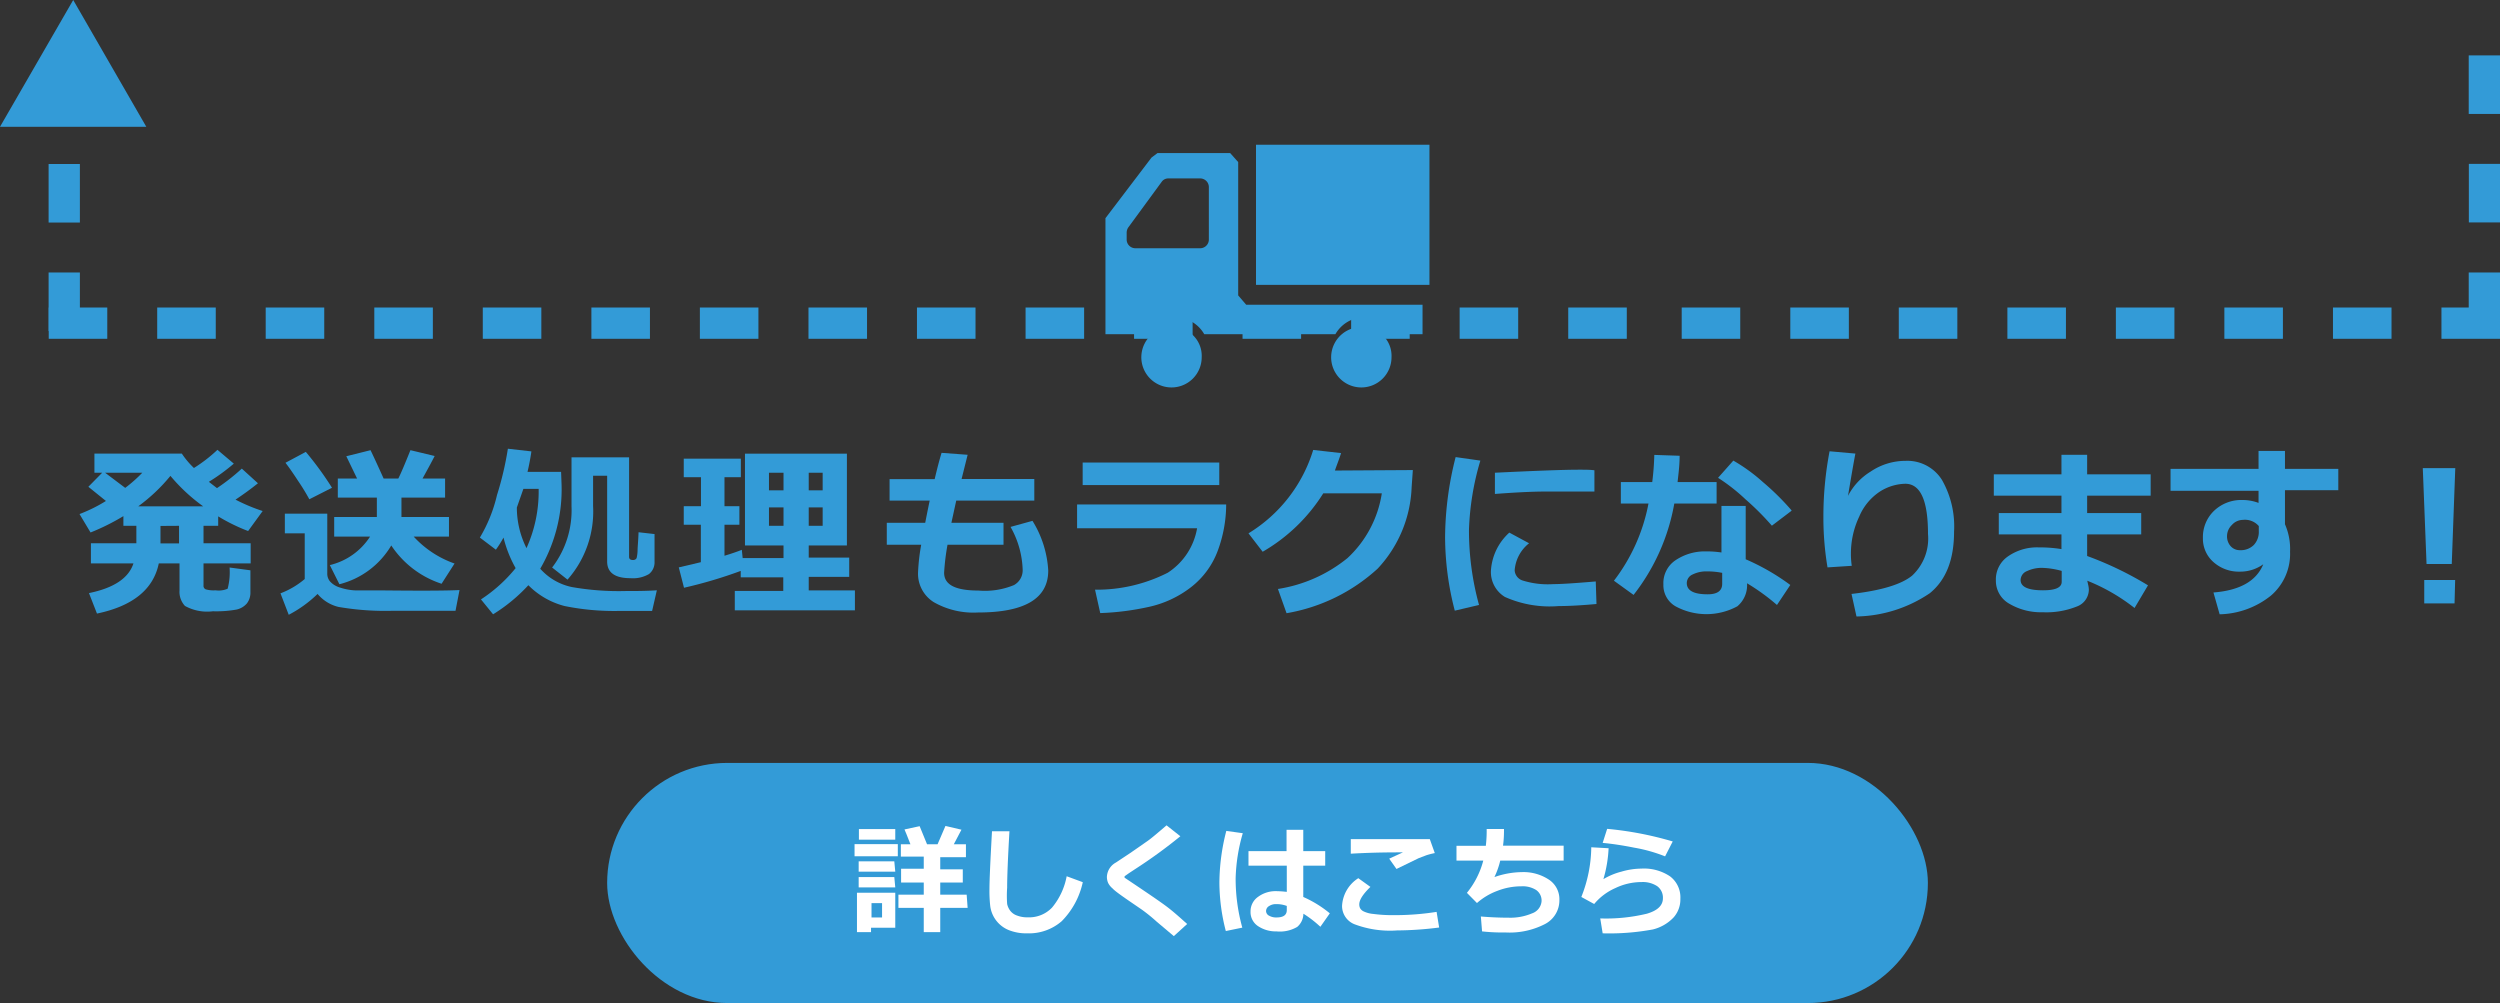 <svg xmlns="http://www.w3.org/2000/svg" viewBox="0 0 206.25 82.75"><rect x="0" y="0" width="206.25" height="82.75" fill="#333333" stroke="none"/><defs><style>.cls-1,.cls-2{fill:#339bd7;}.cls-2{fill-rule:evenodd;}.cls-3{fill:#fff;}</style></defs><title>system-connection_after03</title><g id="レイヤー_2" data-name="レイヤー 2"><g id="レイヤー_1-2" data-name="レイヤー 1"><rect class="cls-1" x="50.09" y="62.94" width="108.96" height="19.81" rx="9.91" ry="9.91"/><path class="cls-1" d="M103.62,11.94V23.5h14.31V11.94ZM96.93,27a2.49,2.49,0,1,0,2.21,2.47A2.36,2.36,0,0,0,96.93,27Zm5.22-2.63v-11l-.66-.74h-6L95,13,91.2,18v9.57h3.31a2.79,2.79,0,0,1,4.84,0h10.82a2.79,2.79,0,0,1,4.84,0h2.35V25.14H102.81Zm-2.42-4.64a.72.72,0,0,1-.68.75H93.63a.72.72,0,0,1-.68-.75v-.51a.78.78,0,0,1,.15-.48L95.84,15a.65.65,0,0,1,.53-.28h2.68a.72.72,0,0,1,.68.76ZM112.59,27a2.49,2.49,0,1,0,2.21,2.47A2.36,2.36,0,0,0,112.59,27Z"/><rect class="cls-1" x="129.38" y="25.37" width="4.83" height="2.58"/><rect class="cls-1" x="120.42" y="25.37" width="4.83" height="2.58"/><rect class="cls-1" x="111.47" y="25.37" width="4.83" height="2.58"/><rect class="cls-1" x="102.51" y="25.37" width="4.83" height="2.58"/><rect class="cls-1" x="93.56" y="25.37" width="4.83" height="2.58"/><rect class="cls-1" x="84.61" y="25.37" width="4.83" height="2.58"/><rect class="cls-1" x="75.65" y="25.37" width="4.83" height="2.58"/><rect class="cls-1" x="66.7" y="25.37" width="4.83" height="2.58"/><rect class="cls-1" x="57.74" y="25.37" width="4.83" height="2.58"/><rect class="cls-1" x="201.42" y="25.37" width="4.83" height="2.58"/><rect class="cls-1" x="192.47" y="25.37" width="4.83" height="2.58"/><rect class="cls-1" x="183.51" y="25.37" width="4.83" height="2.58"/><rect class="cls-1" x="174.56" y="25.37" width="4.83" height="2.58"/><rect class="cls-1" x="165.61" y="25.37" width="4.83" height="2.58"/><rect class="cls-1" x="156.65" y="25.37" width="4.83" height="2.58"/><rect class="cls-1" x="147.7" y="25.37" width="4.83" height="2.58"/><rect class="cls-1" x="138.74" y="25.37" width="4.83" height="2.58"/><rect class="cls-1" x="48.79" y="25.37" width="4.83" height="2.58"/><rect class="cls-1" x="39.83" y="25.37" width="4.83" height="2.58"/><rect class="cls-1" x="30.88" y="25.37" width="4.83" height="2.58"/><rect class="cls-1" x="21.92" y="25.37" width="4.83" height="2.58"/><rect class="cls-1" x="12.97" y="25.37" width="4.83" height="2.58"/><rect class="cls-1" x="4.02" y="25.37" width="4.83" height="2.58"/><rect class="cls-1" x="202.55" y="23.61" width="4.83" height="2.58" transform="translate(229.86 -180.07) rotate(90)"/><rect class="cls-1" x="202.55" y="14.65" width="4.83" height="2.58" transform="translate(220.91 -189.03) rotate(90)"/><rect class="cls-1" x="202.55" y="5.7" width="4.83" height="2.58" transform="translate(211.95 -197.98) rotate(90)"/><rect class="cls-1" x="2.89" y="23.61" width="4.83" height="2.58" transform="translate(30.2 19.59) rotate(90)"/><rect class="cls-1" x="2.89" y="14.65" width="4.83" height="2.58" transform="translate(21.24 10.64) rotate(90)"/><rect class="cls-1" x="2.89" y="5.7" width="4.83" height="2.58" transform="translate(12.29 1.68) rotate(90)"/><polygon class="cls-2" points="6.04 0 0 10.46 12.07 10.46 6.04 0"/><path class="cls-1" d="M13.1,46.48Q12.44,49.69,8,50.62l-.66-1.69q3.08-.63,3.67-2.45H7.5V44.82h3.75V43.38H10.18v-.8a18.5,18.5,0,0,1-2.71,1.35l-.91-1.52a12.62,12.62,0,0,0,2.18-1.08L7.29,40.16,8.43,39H7.79V37.42H15A6.89,6.89,0,0,0,16,38.61a12.48,12.48,0,0,0,1.94-1.5l1.35,1.14a16.21,16.21,0,0,1-2.06,1.5l.67.52a16.72,16.72,0,0,0,2.05-1.61l1.33,1.21c-.57.46-1.19.91-1.85,1.35a14.93,14.93,0,0,0,2.24.94l-1.2,1.65A15,15,0,0,1,18,42.6v.78H16.79v1.44h3.89v1.66H16.79V48.3a.31.31,0,0,0,.18.32,2.32,2.32,0,0,0,.81.08,1.86,1.86,0,0,0,1-.13,5.36,5.36,0,0,0,.16-1.75l1.72.23v1.8a1.46,1.46,0,0,1-.29.93,1.57,1.57,0,0,1-.86.51,9.53,9.53,0,0,1-1.95.14,3.78,3.78,0,0,1-2.3-.44,1.7,1.7,0,0,1-.45-1.27V46.48ZM8.67,39l1.66,1.25A11.61,11.61,0,0,0,11.74,39Zm2.75,2.77h5.34a14.64,14.64,0,0,1-2.7-2.51A14.31,14.31,0,0,1,11.42,41.76Zm1.82,1.62v1.44h1.53V43.38Z"/><path class="cls-1" d="M37.91,48.68l-.33,1.71h-.46l-4.72,0a22.66,22.66,0,0,1-4.48-.32A3.24,3.24,0,0,1,26.2,49a10.12,10.12,0,0,1-2.38,1.72l-.68-1.77a6.84,6.84,0,0,0,2-1.18V44H23.5V42.38H27V47.3a1,1,0,0,0,.22.66,1.76,1.76,0,0,0,.79.5,4.71,4.71,0,0,0,1.36.25c.52,0,1.31,0,2.35,0Q36.24,48.76,37.91,48.68ZM27.39,40.24l-1.87.95a17.22,17.22,0,0,0-.91-1.49c-.47-.72-.83-1.23-1.06-1.52l1.68-.9A26.9,26.9,0,0,1,27.39,40.24ZM32.28,45A6.94,6.94,0,0,1,28,48.2l-.79-1.58a5.45,5.45,0,0,0,3.32-2.35H27.57V42.65h3.52v-1.6H27.87V39.48h1.59l-.89-1.84,2-.5q.34.7,1.08,2.34h1.21q.28-.54,1-2.34l2,.48c-.24.48-.59,1.11-1,1.86h1.86v1.57h-3.6l0,1.6h3.92v1.62H34.13a8.27,8.27,0,0,0,3.37,2.22l-1.07,1.67A7.92,7.92,0,0,1,32.28,45Z"/><path class="cls-1" d="M46.33,40a13,13,0,0,1-1.76,6.92,4.8,4.8,0,0,0,2.6,1.51,22.32,22.32,0,0,0,4.43.33c.8,0,1.67,0,2.59-.06L53.8,50.4h-.46l-2.18,0A20.48,20.48,0,0,1,46.59,50a6.48,6.48,0,0,1-3-1.72,13.8,13.8,0,0,1-2.91,2.4l-1-1.23a12.38,12.38,0,0,0,2.86-2.58,10,10,0,0,1-1-2.52,9,9,0,0,1-.63,1l-1.32-1A12.24,12.24,0,0,0,41,40.85a26.15,26.15,0,0,0,.9-3.83l1.94.22c-.08.57-.19,1.14-.32,1.69h2.77Zm-2.89,5.21a11.35,11.35,0,0,0,1-4.76v-.12H43.18l-.54,1.54A7.49,7.49,0,0,0,43.44,45.23ZM54,46.36a1.22,1.22,0,0,1-.46,1,2.62,2.62,0,0,1-1.53.34q-1.92,0-1.92-1.38V39.25H48.93v2.51a8.49,8.49,0,0,1-2.11,6.06l-1.27-1a7.74,7.74,0,0,0,1.6-5.06V37.73H51.9v8.21c0,.17.1.26.31.26a.33.33,0,0,0,.21-.05.22.22,0,0,0,.11-.15,3.08,3.08,0,0,0,.07-.57c0-.32.06-.83.08-1.52l1.32.15Z"/><path class="cls-1" d="M61.11,47.1a37.49,37.49,0,0,1-4.68,1.39L56,46.81l1.82-.43V43.29H56.41V41.76h1.42V39.37H56.41V37.84h4.71v1.53H59.77v2.39H61v1.53H59.77v2.56c.59-.18,1.06-.34,1.43-.49l.07.68h3.37V45H61.46V37.43h8.41V45H66.72V46h3.34v1.59H66.72v1.12h3.81v1.64H60.62V48.75h4V47.63H61.11Zm2.33-6.65h1.2V39h-1.2Zm1.2,1.41h-1.2v1.52h1.2Zm2.08-1.41h1.15V39H66.72Zm1.15,1.41H66.72v1.52h1.15Z"/><path class="cls-1" d="M82.79,44.94H78.17a19,19,0,0,0-.28,2.31c0,1,.94,1.47,2.83,1.47a6.28,6.28,0,0,0,2.93-.45A1.39,1.39,0,0,0,84.37,47a7.62,7.62,0,0,0-1-3.53l1.81-.5a8.68,8.68,0,0,1,1.3,4.1q0,3.46-5.79,3.46a6.59,6.59,0,0,1-3.65-.85,2.76,2.76,0,0,1-1.3-2.48A16.47,16.47,0,0,1,76,44.94H73.16V43.13h3.17c.1-.51.22-1.12.37-1.83H73.39V39.53h3.72c.2-.85.39-1.58.57-2.17l2.15.16-.5,2h6V41.3H78.89l-.4,1.83h4.3Z"/><path class="cls-1" d="M101.16,41.62a11.07,11.07,0,0,1-.7,3.83,6.78,6.78,0,0,1-2.21,3,8.7,8.7,0,0,1-3.48,1.62,22,22,0,0,1-4,.51l-.43-1.93a12.94,12.94,0,0,0,6-1.4,5.47,5.47,0,0,0,2.42-3.67H88.86V41.62Zm-.57-1.6H89.32V38.16h11.27Z"/><path class="cls-1" d="M116.56,38.78l-.1,1.41a10.38,10.38,0,0,1-2.8,6.72,14.8,14.8,0,0,1-7.52,3.68l-.71-2a12,12,0,0,0,5.74-2.55A9.18,9.18,0,0,0,114,40.7h-4.83a14.39,14.39,0,0,1-5,4.82L103,44a12.24,12.24,0,0,0,5.34-6.88l2.3.26c-.18.56-.36,1-.51,1.44Z"/><path class="cls-1" d="M122.13,38a22.4,22.4,0,0,0-.94,5.72,23.22,23.22,0,0,0,.83,6.19l-2,.47a24.27,24.27,0,0,1-.8-6.06,27.26,27.26,0,0,1,.87-6.61Zm9.58,11.83c-1.21.11-2.25.17-3.11.17a9.07,9.07,0,0,1-4.44-.75A2.4,2.4,0,0,1,123,47.11a4.6,4.6,0,0,1,1.52-3.17l1.63.88a3.13,3.13,0,0,0-1.19,2.23.94.94,0,0,0,.62.83,7,7,0,0,0,2.58.31c.66,0,1.83-.08,3.49-.22Zm-.17-9.28h-.62c-.65,0-1.72,0-3.22,0s-3,.1-4.37.2V39c3.34-.16,5.65-.25,6.94-.25.51,0,.94,0,1.27.05Z"/><path class="cls-1" d="M138.57,37.6c0,.79-.1,1.51-.17,2.17h3.22v1.77h-3.49a17,17,0,0,1-3.36,7.54l-1.62-1.17A15.05,15.05,0,0,0,136,41.54h-2.28V39.77h2.59a22.18,22.18,0,0,0,.17-2.24Zm9.13,10.66-1.1,1.65a17.31,17.31,0,0,0-2.47-1.79,2.26,2.26,0,0,1-.8,1.9,5.35,5.35,0,0,1-5.1,0,2,2,0,0,1-1-1.8,2.27,2.27,0,0,1,1-2,4.34,4.34,0,0,1,2.53-.73,8.11,8.11,0,0,1,1.26.09V41.74h2v4.4A18.55,18.55,0,0,1,147.7,48.26Zm-5.62-1a6.27,6.27,0,0,0-1.26-.12,2.52,2.52,0,0,0-1.17.25.78.78,0,0,0-.49.71c0,.62.57.93,1.72.93.8,0,1.2-.29,1.2-.86Zm5.72-5.12-1.62,1.23A22.47,22.47,0,0,0,144,41.19a15.45,15.45,0,0,0-2.26-1.77L143,38a14.32,14.32,0,0,1,2.44,1.77A21.22,21.22,0,0,1,147.8,42.1Z"/><path class="cls-1" d="M153.16,50.86,152.75,49c2.46-.28,4.12-.79,5-1.51a4.19,4.19,0,0,0,1.31-3.44c0-2.76-.62-4.14-1.88-4.14a4.07,4.07,0,0,0-2.05.62,4.59,4.59,0,0,0-1.74,2.08,7.13,7.13,0,0,0-.69,3.07,6.75,6.75,0,0,0,.07,1l-2,.13a24.83,24.83,0,0,1-.34-4.18,28.56,28.56,0,0,1,.51-5.4l2.13.19c-.15.77-.35,1.94-.61,3.49a5.07,5.07,0,0,1,1.86-2,5.13,5.13,0,0,1,2.89-.89,3.37,3.37,0,0,1,3,1.57,7.73,7.73,0,0,1,1,4.27c0,2.32-.67,4-2,5.08A11.14,11.14,0,0,1,153.16,50.86Z"/><path class="cls-1" d="M177.21,48.29l-1.11,1.87a15.71,15.71,0,0,0-3.9-2.25l.07.32a1.78,1.78,0,0,1,.06.44,1.5,1.5,0,0,1-1,1.37,6.77,6.77,0,0,1-2.82.47,5.11,5.11,0,0,1-2.72-.69,2.17,2.17,0,0,1-1.13-1.92,2.31,2.31,0,0,1,1-2,4.18,4.18,0,0,1,2.53-.74,11.37,11.37,0,0,1,1.88.14V44.09h-5.17V42.33h5.17V40.89h-5.58V39.13h5.58V37.52h2.12v1.61h5.24v1.76h-5.24v1.44h4.46v1.76h-4.46v1.78A28.09,28.09,0,0,1,177.21,48.29Zm-7.12-.3V47.1a6.76,6.76,0,0,0-1.57-.25,2.81,2.81,0,0,0-1.28.26.81.81,0,0,0-.54.74c0,.57.62.85,1.85.85C169.58,48.7,170.09,48.47,170.09,48Z"/><path class="cls-1" d="M192.91,40.44h-4.4v2.81a5.08,5.08,0,0,1,.42,2.27,4.53,4.53,0,0,1-1.58,3.62,7,7,0,0,1-4.23,1.54l-.51-1.8c2.17-.17,3.54-.94,4.11-2.33a3.24,3.24,0,0,1-1.93.61,3.14,3.14,0,0,1-2.17-.78,2.57,2.57,0,0,1-.88-2,3,3,0,0,1,.93-2.25,3.26,3.26,0,0,1,2.34-.88,3.76,3.76,0,0,1,1.32.24v-1h-7.26V38.68h7.26V37.2h2.18v1.48h4.4Zm-6.56,3.38V43.4a1.51,1.51,0,0,0-1.32-.51,1.23,1.23,0,0,0-.9.42,1.28,1.28,0,0,0-.4.91,1.2,1.2,0,0,0,.3.84,1,1,0,0,0,.77.33,1.52,1.52,0,0,0,1.14-.43A1.57,1.57,0,0,0,186.35,43.82Z"/><path class="cls-1" d="M202.56,38.62l-.29,7.91h-2.08l-.31-7.91Zm-.06,11.16H200V47.85h2.55Z"/><path class="cls-3" d="M74.07,70.64H70.5v-1h3.57Zm-.21,5.9h-2v.36H70.7V73.65h3.16Zm0-7.27h-3V68.4h3Zm0,2.64H70.84v-.85h2.94Zm0,1.3H70.84v-.85h2.94Zm-1.09,2.48V74.51H71.9v1.18Zm7.06-.79H77.57v2H76.21v-2H74.12V73.81h2.09v-1H74.34V71.67h1.87v-1H74.32V69.65h.79c-.25-.66-.42-1.06-.49-1.22l1.25-.27c.12.28.32.77.61,1.49h.87L78,68.14l1.32.31-.63,1.2h1v1.07H77.57v1h1.86v1.09H77.57v1h2.18Z"/><path class="cls-3" d="M89.33,72.78A6.54,6.54,0,0,1,87.59,76a4.12,4.12,0,0,1-2.86,1,3.82,3.82,0,0,1-1.32-.2,2.48,2.48,0,0,1-1.72-2.09,11.16,11.16,0,0,1-.06-1.37c0-.68.07-2.26.21-4.76h1.44c-.13,2.23-.19,3.78-.19,4.65a9.44,9.44,0,0,0,0,1.35,1.43,1.43,0,0,0,.25.55,1.19,1.19,0,0,0,.56.4,2.33,2.33,0,0,0,.89.15,2.62,2.62,0,0,0,2-.8A5.63,5.63,0,0,0,88,72.29Z"/><path class="cls-3" d="M97.94,76.23l-1.1,1-1.4-1.18a14,14,0,0,0-1.23-1l-1.11-.76c-.71-.49-1.15-.81-1.32-1a1.42,1.42,0,0,1-.36-.45,1.24,1.24,0,0,1-.1-.52,1.41,1.41,0,0,1,.74-1.16l1.16-.77c.6-.41,1.08-.75,1.44-1s.89-.71,1.58-1.3l1.14.9a41.49,41.49,0,0,1-3.76,2.73l-.5.33-.34.24a.07.07,0,0,0,0,.05.1.1,0,0,0,0,.07l.88.59c1.1.74,1.94,1.31,2.51,1.73S97.34,75.69,97.94,76.23Z"/><path class="cls-3" d="M102.53,68.74a14.54,14.54,0,0,0-.59,3.73,15.11,15.11,0,0,0,.55,4.06l-1.36.28a16.06,16.06,0,0,1-.53-4,17.37,17.37,0,0,1,.57-4.26Zm7.18,6.61-.78,1.11a9.1,9.1,0,0,0-1.4-1.08,1.44,1.44,0,0,1-.51,1.09,2.82,2.82,0,0,1-1.71.37,2.63,2.63,0,0,1-1.53-.44,1.38,1.38,0,0,1-.61-1.19,1.45,1.45,0,0,1,.62-1.22,2.42,2.42,0,0,1,1.48-.47,7.94,7.94,0,0,1,.89.06V71.42H103v-1.2h3.14V68.46h1.38v1.76h1.81v1.2h-1.81V74A9.33,9.33,0,0,1,109.71,75.35Zm-3.55-.27v-.34a2.4,2.4,0,0,0-.89-.15,1,1,0,0,0-.57.16.48.48,0,0,0-.25.41.44.44,0,0,0,.26.39,1.16,1.16,0,0,0,.6.14C105.88,75.69,106.16,75.49,106.16,75.08Z"/><path class="cls-3" d="M118.73,76.52a28.39,28.39,0,0,1-3.47.24,8.26,8.26,0,0,1-3.54-.52,1.62,1.62,0,0,1-1-1.51,2.89,2.89,0,0,1,1.34-2.28l1,.72c-.61.59-.92,1.07-.92,1.44a.73.73,0,0,0,.06.3.66.66,0,0,0,.28.27,2.31,2.31,0,0,0,.82.22,11.86,11.86,0,0,0,1.51.1h.36a22.09,22.09,0,0,0,3.35-.27Zm-.36-6.14a6,6,0,0,0-.7.18l-.63.24-1.83.89-.6-.85,1.13-.52c-1,0-2.39,0-4.3.11l0-1.2c.91,0,2.66,0,5.23,0h1.29Z"/><path class="cls-3" d="M129,71h-5.23a6.59,6.59,0,0,1-.48,1.36,7,7,0,0,1,2.26-.41,3.8,3.8,0,0,1,2.22.61,1.93,1.93,0,0,1,.88,1.68,2.2,2.2,0,0,1-1.2,2,6.37,6.37,0,0,1-3.21.69h-.42a15.29,15.29,0,0,1-1.55-.09l-.1-1.23c.82.07,1.59.1,2.31.1a4.57,4.57,0,0,0,1.92-.36,1.16,1.16,0,0,0,.78-1,1.06,1.06,0,0,0-.44-.92,2.08,2.08,0,0,0-1.22-.31,5.46,5.46,0,0,0-2,.38,5.31,5.31,0,0,0-1.67,1l-.83-.84A7,7,0,0,0,122.37,71h-2.21V69.78h2.42a10.45,10.45,0,0,0,.07-1.39h1.43c0,.31,0,.77-.08,1.38h5Z"/><path class="cls-3" d="M132.22,77l-.2-1.23a14.4,14.4,0,0,0,3.85-.39c.88-.26,1.32-.68,1.32-1.27a1.17,1.17,0,0,0-.47-1,2.17,2.17,0,0,0-1.29-.34,5,5,0,0,0-2.17.5,4.76,4.76,0,0,0-1.74,1.31L130.46,74a11.39,11.39,0,0,0,.82-4.1l1.43.08a10.67,10.67,0,0,1-.43,2.55,5.57,5.57,0,0,1,1.49-.62,6,6,0,0,1,1.64-.25,3.86,3.86,0,0,1,2.37.64,2.17,2.17,0,0,1,.85,1.85,2.23,2.23,0,0,1-.55,1.53,3.5,3.5,0,0,1-1.72,1A19.74,19.74,0,0,1,132.22,77ZM138,69.42l-.63,1.23a12.73,12.73,0,0,0-2.56-.72c-1-.2-1.9-.33-2.59-.39l.37-1.16A28.07,28.07,0,0,1,138,69.42Z"/></g></g></svg>